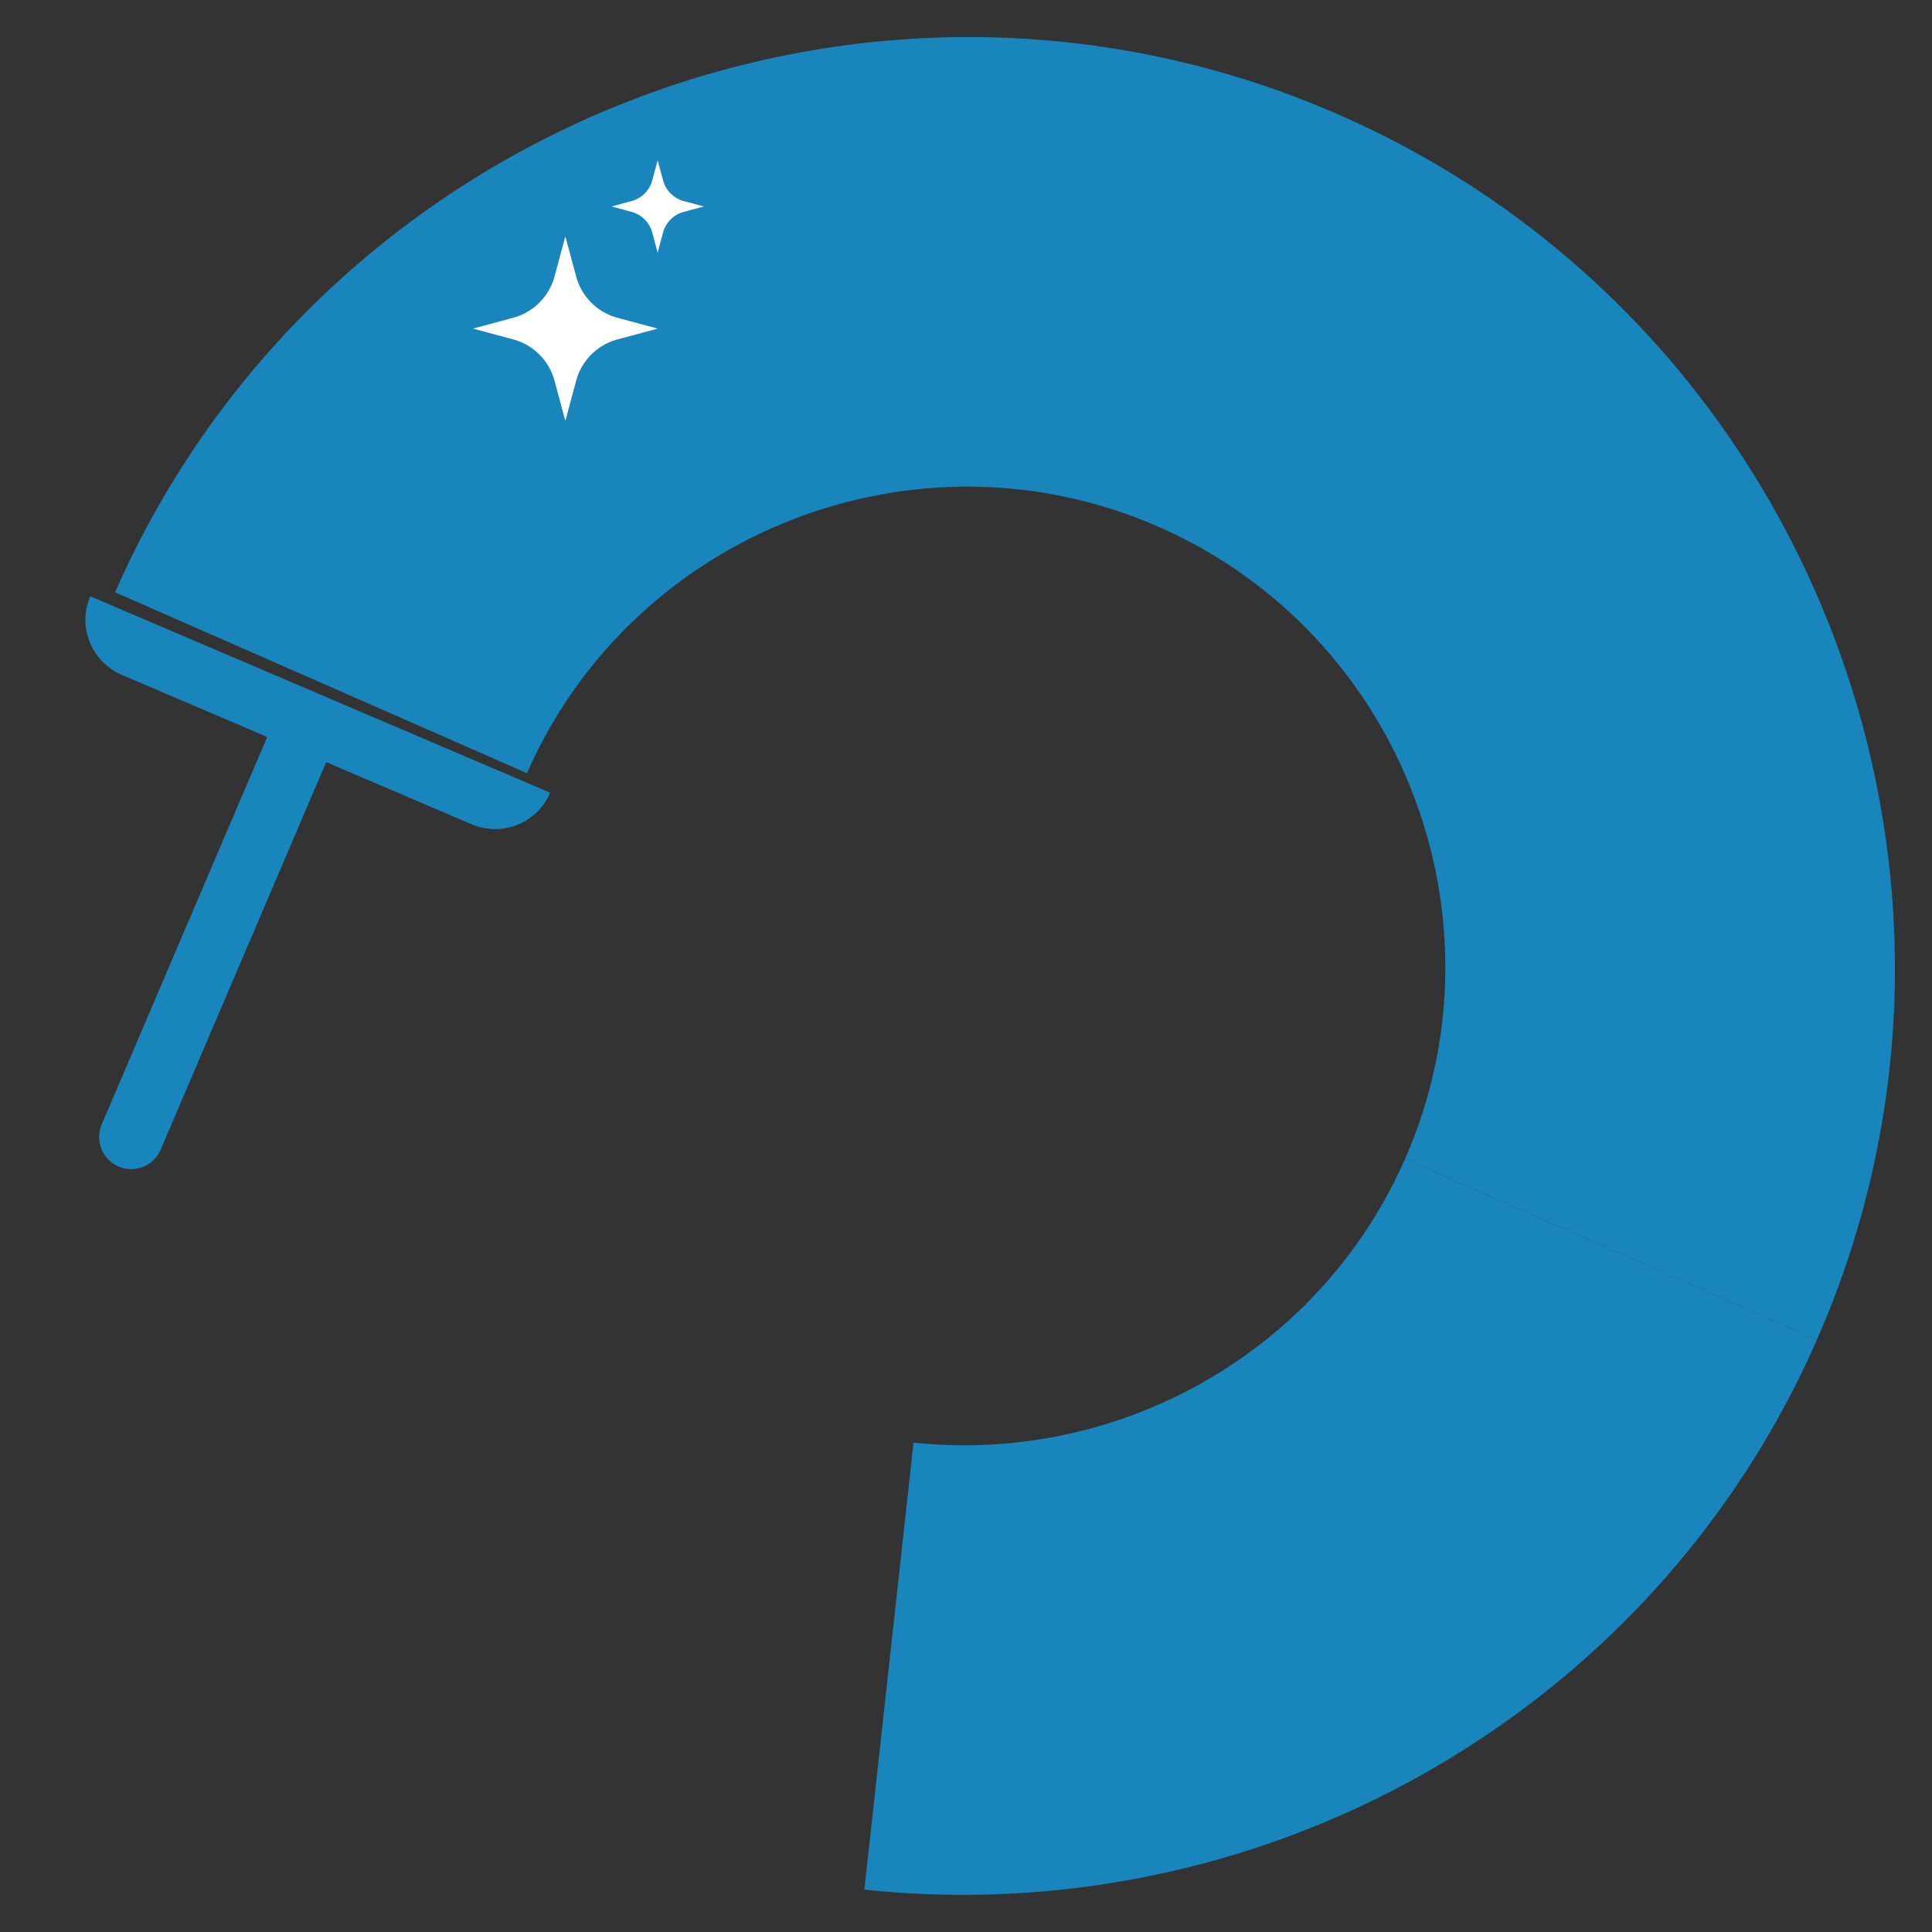 <svg xmlns="http://www.w3.org/2000/svg" width="632.047" height="632.046" viewBox="0 0 632.047 632.046">
  <rect x="0" y="0" width="632.047" height="632.046" fill="#333333" stroke="none"/>
  <g id="Group_117" data-name="Group 117" transform="translate(-693.823 -111.754)">
    <g id="Group_21" data-name="Group 21">
      <g id="Group_20" data-name="Group 20">
        <path id="Path_27" data-name="Path 27" d="M873.81,371.091a19.582,19.582,0,0,1-25.7,10.317l-47.575-20.322L746.388,487.849a10.488,10.488,0,0,1-13.766,5.526h0a10.488,10.488,0,0,1-5.526-13.767L781.24,352.846l-47.576-20.321a19.584,19.584,0,0,1-10.317-25.7Z" fill="#1985bd"/>
        <g id="Group_19" data-name="Group 19">
          <path id="Path_28" data-name="Path 28" d="M1072.932,284.134h0c79,34.7,115.255,127.724,80.558,206.728h0L866.2,364.692h0C900.9,285.688,993.928,249.437,1072.932,284.134Z" fill="none"/>
          <path id="Path_29" data-name="Path 29" d="M1153.49,490.862c34.7-79-1.554-172.031-80.558-206.728h0c-79-34.7-172.032,1.554-206.728,80.558h0L731.471,305.521h0C798.712,152.414,979,82.16,1132.1,149.4h0c153.107,67.241,223.36,247.526,156.119,400.633h0L1153.49,490.862Z" fill="#1985bd"/>
          <path id="Path_30" data-name="Path 30" d="M887.591,706.154h0C734.483,638.912,664.23,458.628,731.471,305.521h0L866.2,364.692h0c-34.7,79,1.554,172.032,80.558,206.729h0c79,34.7,172.032-1.555,206.728-80.558h0l134.733,59.172h0C1220.982,703.141,1040.7,773.4,887.591,706.154Z" fill="none"/>
        </g>
        <path id="Path_31" data-name="Path 31" d="M882.711,717.255C723.5,647.339,650.439,459.856,720.372,300.65l-.007-.009C790.3,141.435,977.77,68.378,1136.979,138.294a313.526,313.526,0,0,1,126.826,101.568c64.921,88.264,82.519,208.031,35.52,315.047a313.521,313.521,0,0,1-101.567,126.825C1109.493,746.656,989.726,764.253,882.711,717.255Z" fill="none"/>
      </g>
      <path id="Path_32" data-name="Path 32" d="M1190.568,671.986a306.7,306.7,0,0,1-213.976,57.958L992.682,583.7a158.267,158.267,0,0,0,110.4-29.9,155.51,155.51,0,0,0,50.4-62.936l134.745,59.17A301.47,301.47,0,0,1,1190.568,671.986Z" fill="#1985bd"/>
    </g>
    <path id="Path_43" data-name="Path 43" d="M882.312,202.2a19.151,19.151,0,0,0,13.514,13.514l13.147,3.54-13.147,3.54A19.148,19.148,0,0,0,882.312,236.3l-3.54,13.148-3.54-13.148a19.15,19.15,0,0,0-13.514-13.513l-13.147-3.54,13.147-3.54A19.153,19.153,0,0,0,875.232,202.2l3.54-13.147Z" fill="#fff"/>
    <path id="Path_44" data-name="Path 44" d="M910.743,170.771a9.574,9.574,0,0,0,6.757,6.756l6.573,1.77-6.573,1.77a9.577,9.577,0,0,0-6.757,6.757l-1.77,6.574-1.77-6.574a9.58,9.58,0,0,0-6.757-6.757l-6.574-1.77,6.574-1.77a9.577,9.577,0,0,0,6.757-6.756l1.77-6.574Z" fill="#fff"/>
  </g>
</svg>
